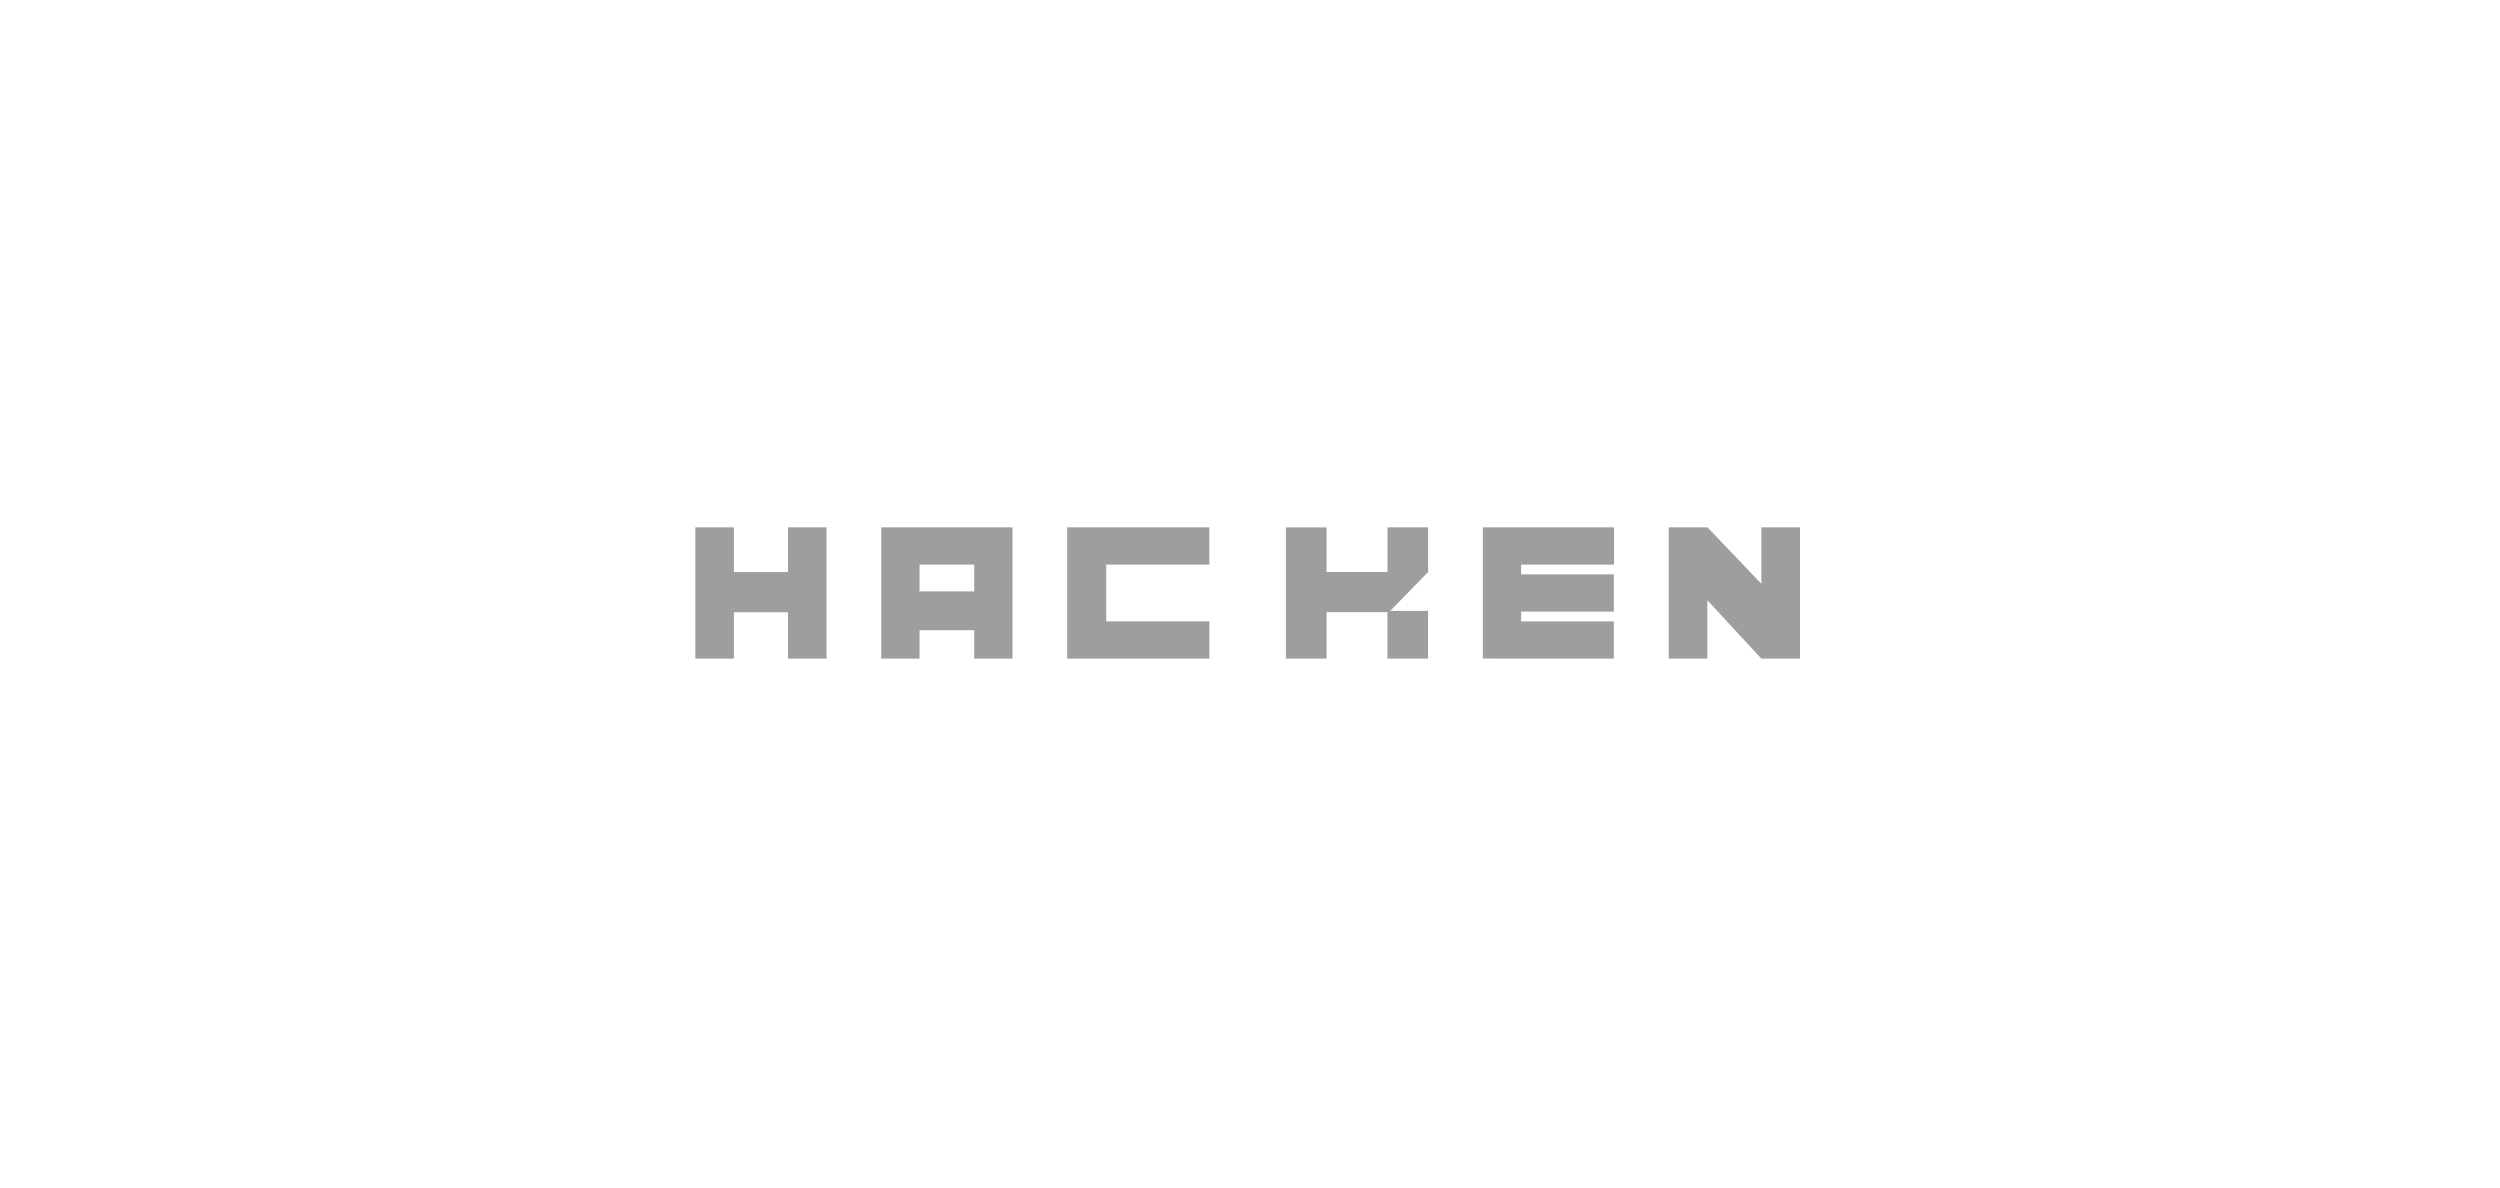 <svg width="320" height="152" viewBox="0 0 320 152" fill="none" xmlns="http://www.w3.org/2000/svg">
<g opacity="0.4">
<g clip-path="url(#clip0_1121_571)">
<path fill-rule="evenodd" clip-rule="evenodd" d="M100.861 67.5V73.227H93.939V67.501H89V84.3H93.939V78.366H100.861V84.297H105.8V67.5H100.861Z" fill="#0D0D0E"/>
<path fill-rule="evenodd" clip-rule="evenodd" d="M139.071 67.5V67.501H136.6V84.3H141.595V84.299H154.8V79.528H141.595V72.27H154.796V67.5H139.071Z" fill="#0D0D0E"/>
<path fill-rule="evenodd" clip-rule="evenodd" d="M225.453 67.5V74.723L218.561 67.5L218.547 67.511V67.5H213.6V84.3H218.547V76.839L225.453 84.3H230.4V67.5H225.453Z" fill="#0D0D0E"/>
<path fill-rule="evenodd" clip-rule="evenodd" d="M177.598 67.5V73.218H169.8V67.503H164.6V84.299H169.8V78.355H177.594V84.3H182.794V78.192H177.945L182.8 73.218V67.5H177.598Z" fill="#0D0D0E"/>
<path fill-rule="evenodd" clip-rule="evenodd" d="M113.302 67.501V67.5H128.73V67.501H129.6V84.299H124.699V80.662H117.7V84.3H112.8V67.501H113.302ZM124.699 75.698H117.7V72.27H124.699V75.698Z" fill="#0D0D0E"/>
<path fill-rule="evenodd" clip-rule="evenodd" d="M191.17 67.5V67.501H189.8V84.296H191.14V84.3H206.569V79.535H194.701V78.283H206.571V73.518H194.701V72.265H206.6V67.5H191.17Z" fill="#0D0D0E"/>
</g>
</g>
<defs>
<clipPath id="clip0_1121_571">
<rect width="142" height="17" fill="white" transform="translate(89 67.5)"/>
</clipPath>
</defs>
</svg>
